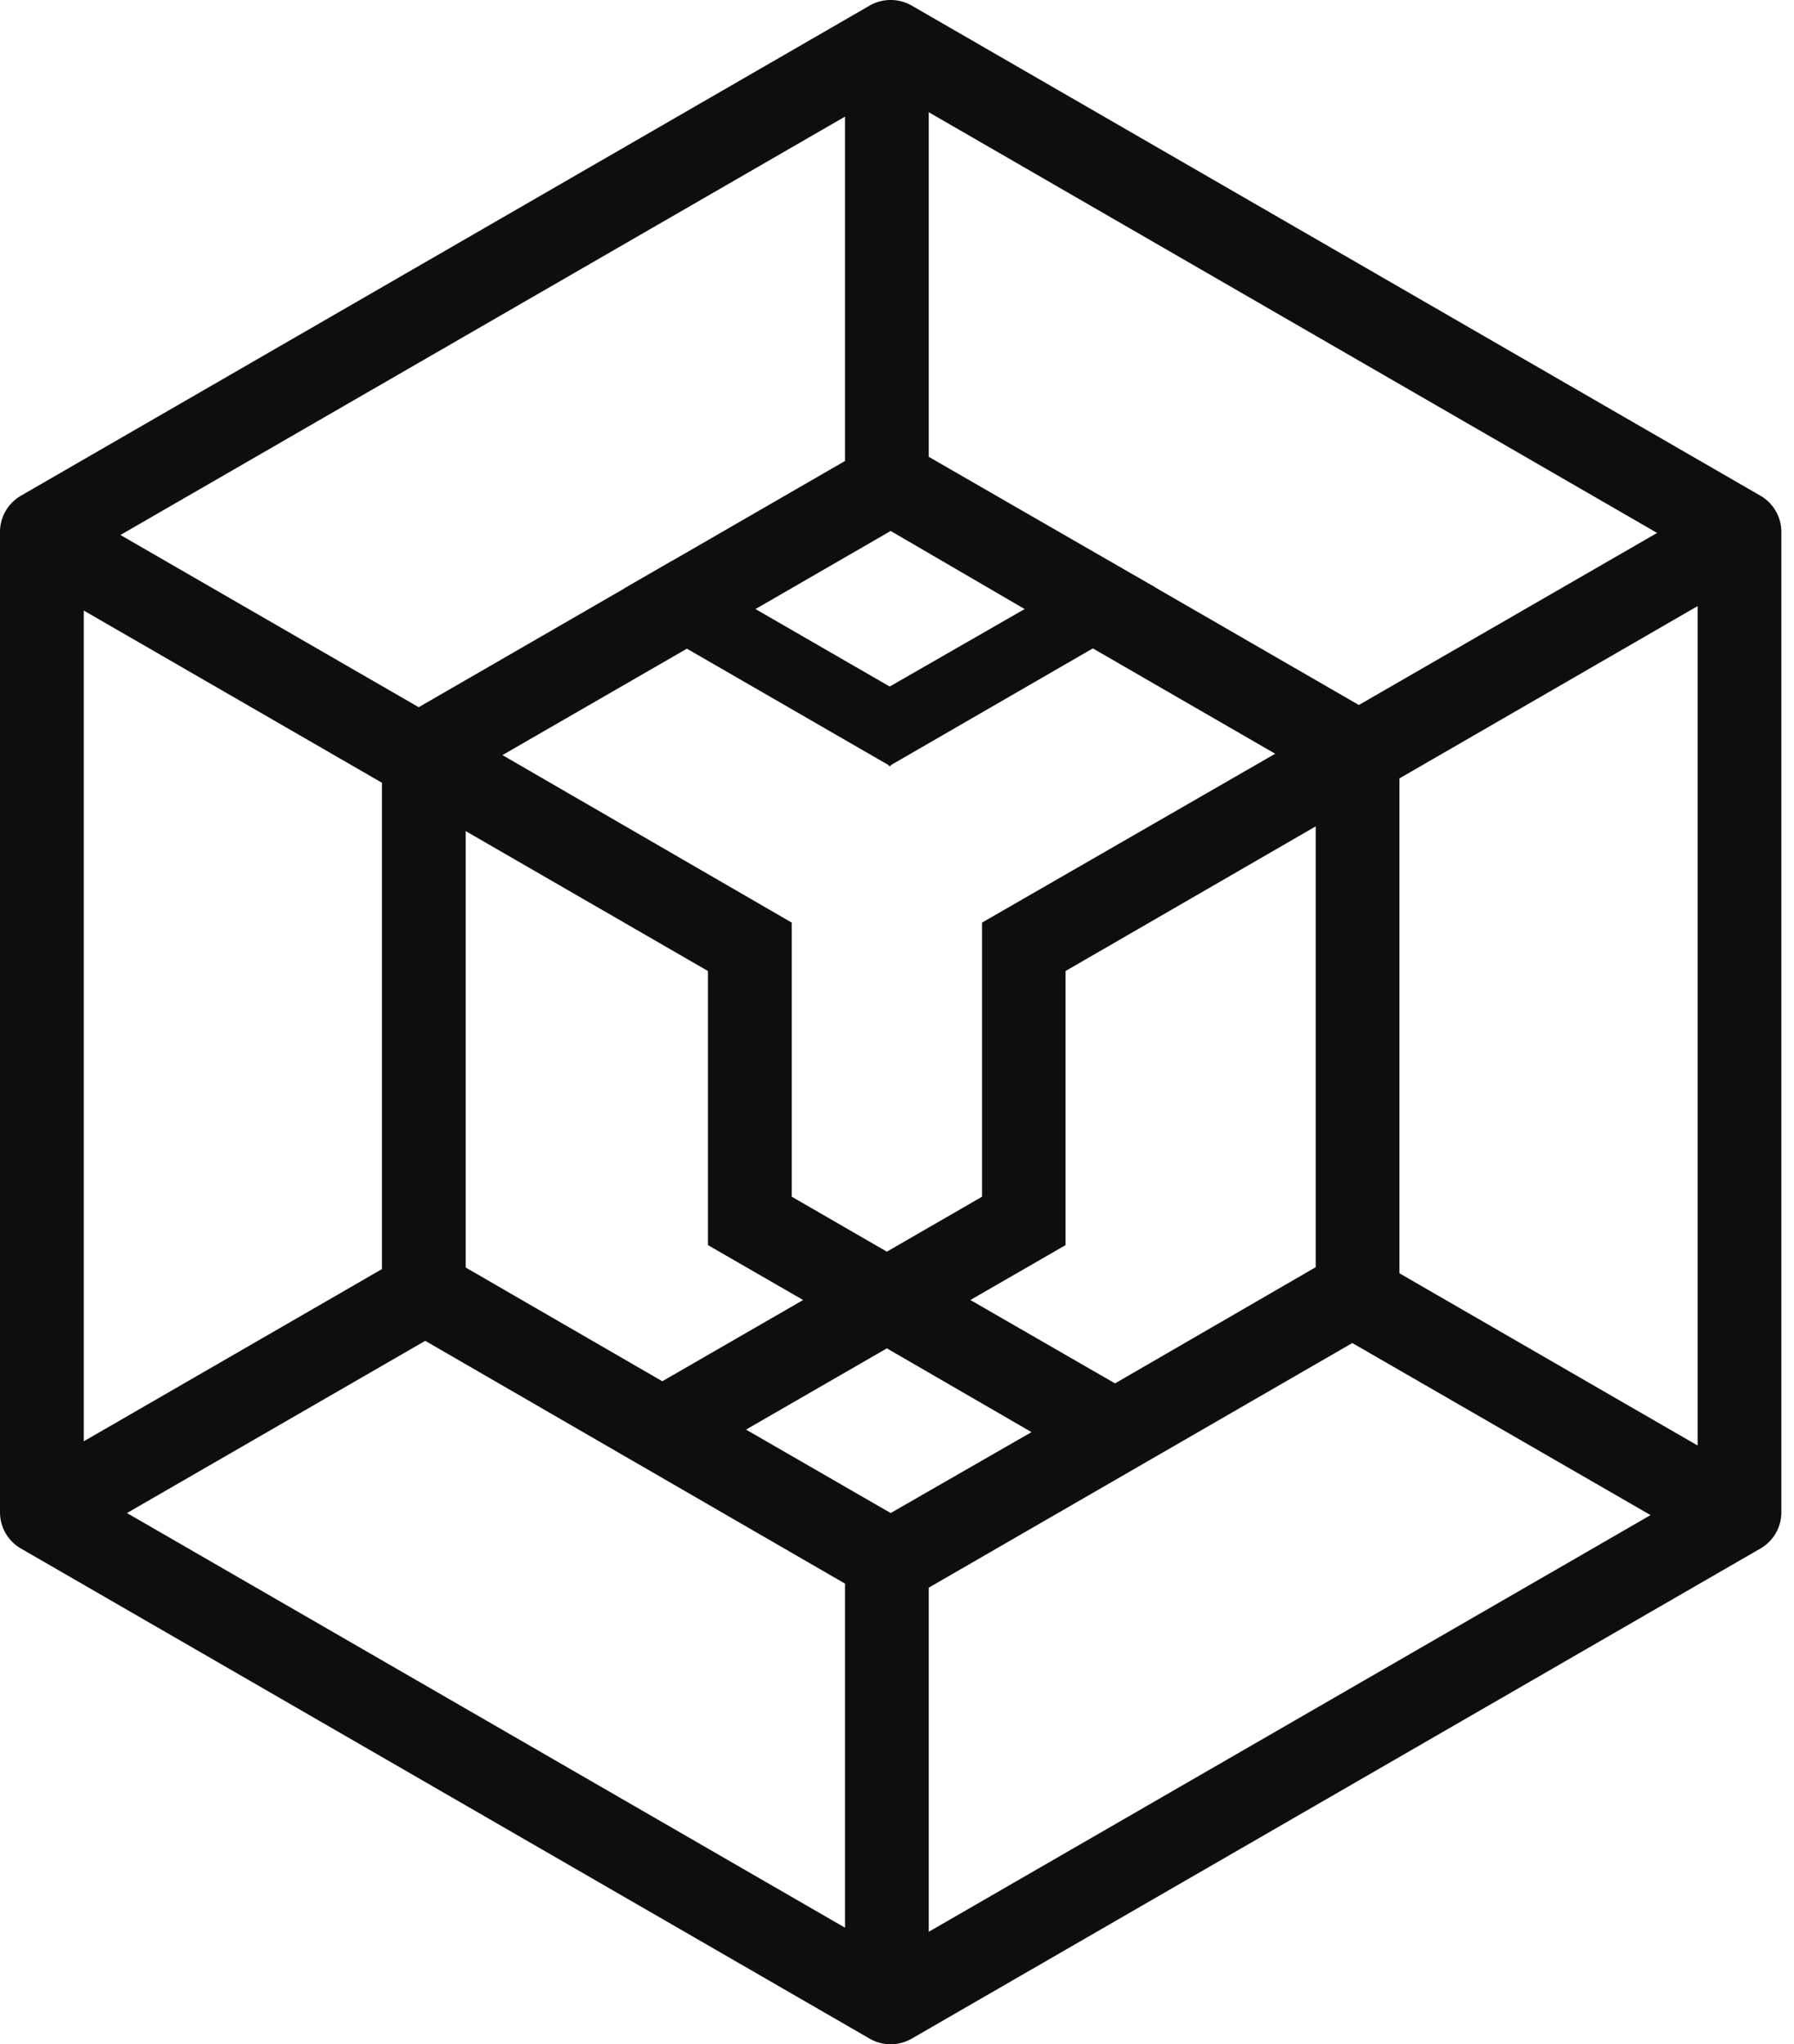 <svg width="122" height="139" viewBox="0 0 122 139" fill="none" xmlns="http://www.w3.org/2000/svg">
    <path d="M78.564 39.944c0 .575 0 1.15-.041 1.719l-4.183 2.412-13.771 7.957-.067.037-.063.036V46.72l.063-.037 9.178-5.27 5.695-3.287 3.189 1.817z" fill="#0E0E0E"/>
    <path d="M60.572 46.72v5.385l-.068-.036-.062-.037-13.713-7.915-4.245-2.454c0-.549 0-1.098-.037-1.646l3.257-1.88 5.694 3.288 9.112 5.26.062.036z" fill="#0E0E0E"/>
    <path d="M119.717 33.706 61.994.376a2.878 2.878 0 0 0-2.847 0L2.237 33.236l-.813.47A2.847 2.847 0 0 0 0 36.17v66.658a2.846 2.846 0 0 0 1.424 2.465l57.723 33.329a2.867 2.867 0 0 0 2.847 0l57.723-33.329a2.843 2.843 0 0 0 1.423-2.465V36.17a2.844 2.844 0 0 0-1.423-2.464zM63.159 7.63l49.533 28.607-20.284 11.7-13.843-7.993-3.189-1.843-12.217-7.04V7.63zM60.57 36.103l9.112 5.311 4.659 2.687 12.378 7.15-19.936 11.482V81.37l-6.472 3.738-6.47-3.738V62.733l-19.673-11.39 12.564-7.247 4.66-2.692 9.178-5.301zm28.903 20.086v29.975l-13.646 7.9-9.837-5.669 6.472-3.733V66.025l17.011-9.836zM54.617 88.395l-9.578 5.524-13.372-7.734V56.51l16.478 9.515v18.637l6.472 3.733zM57.464 7.93v23.415l-11.762 6.792-3.251 1.88-13.978 8.07L8.19 36.377 57.464 7.93zM5.694 41.513l20.279 11.71v33.07L5.695 98.003v-56.49zm51.77 89.561L8.635 102.88l20.283-11.71 28.546 16.509v23.395zm3.106-28.194-9.836-5.674 9.577-5.524 9.836 5.695-9.577 5.503zm2.589 28.473v-23.399L91.963 91.32l20.283 11.7-49.087 28.333zm52.287-33.065-20.278-11.71v-33.65l20.278-11.716v57.076z" fill="#0E0E0E"/>
</svg>

